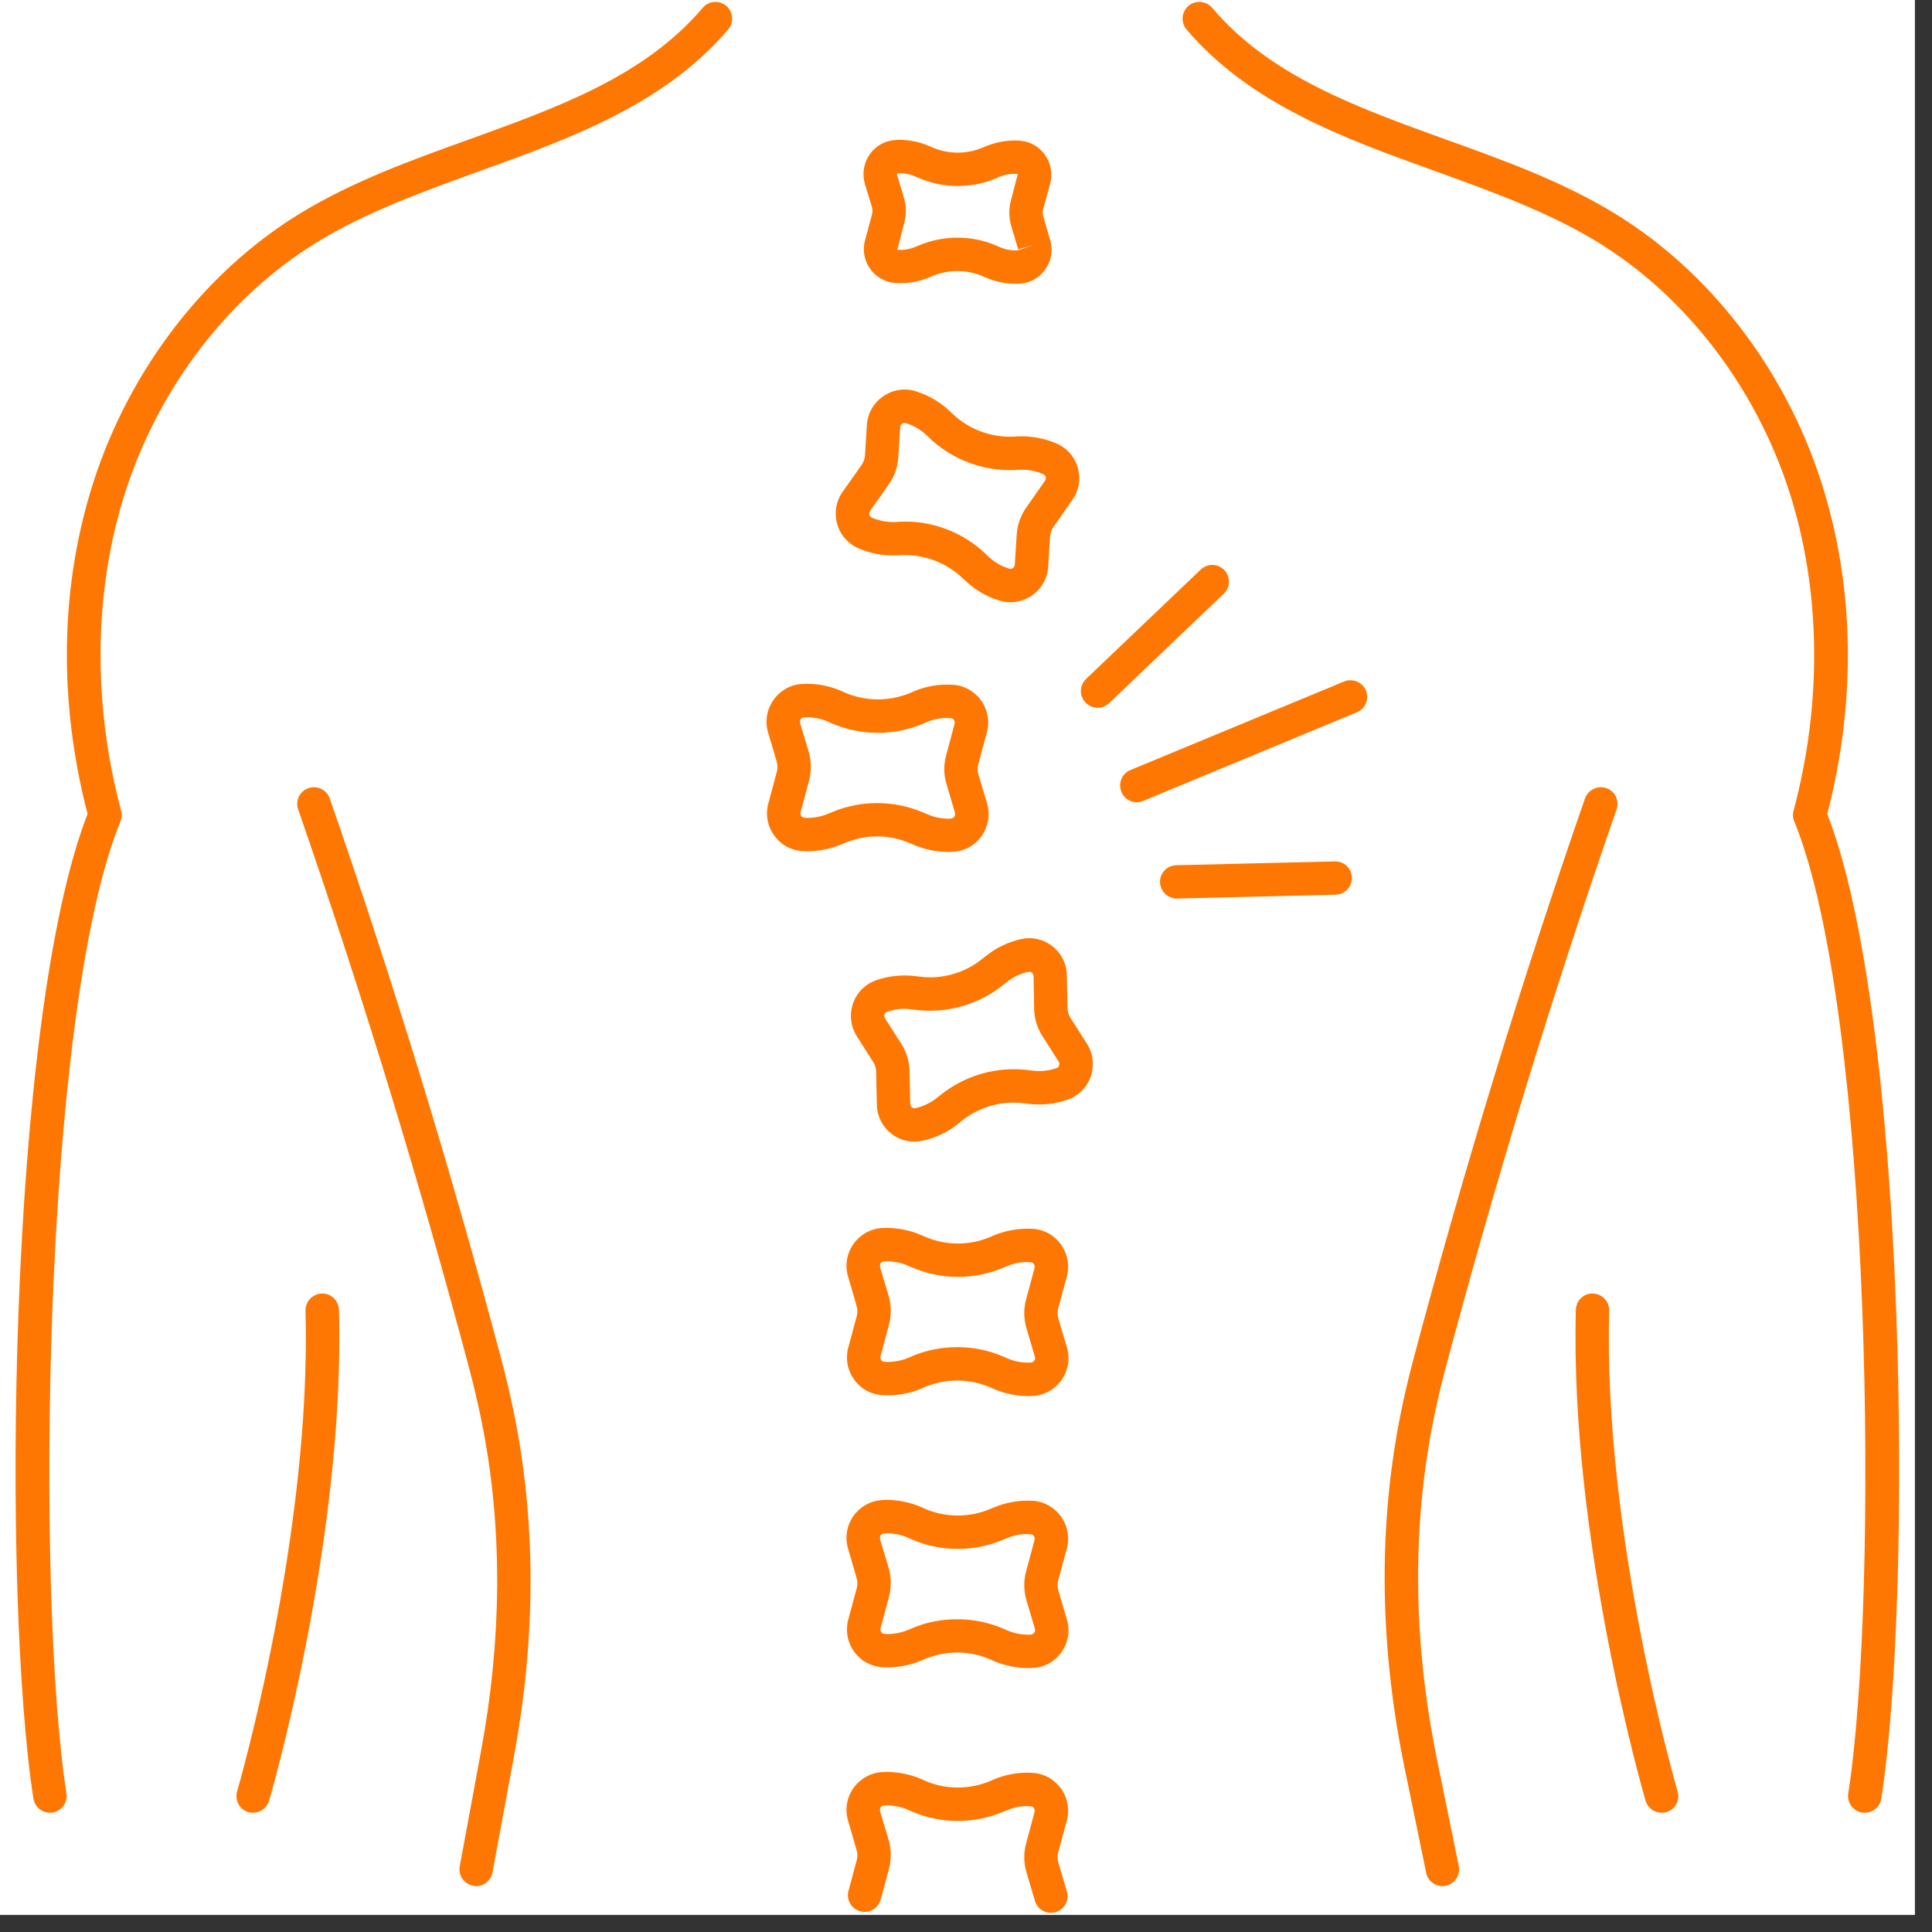 <svg xmlns="http://www.w3.org/2000/svg" xmlns:xlink="http://www.w3.org/1999/xlink" width="74" viewBox="0 0 55.5 55.5" height="74" preserveAspectRatio="xMidYMid meet"><rect x="0" y="0" width="55.5" height="55.5" fill="#333333" stroke="none"/><defs><clipPath id="bdbc13067b"><path d="M 0 0 L 55.004 0 L 55.004 55.004 L 0 55.004 Z M 0 0 " clip-rule="nonzero"></path></clipPath></defs><g clip-path="url(#bdbc13067b)"><path fill="#ffffff" d="M 0 0 L 55.004 0 L 55.004 55.004 L 0 55.004 Z M 0 0 " fill-opacity="1" fill-rule="nonzero"></path><path fill="#ffffff" d="M 0 0 L 55.004 0 L 55.004 55.004 L 0 55.004 Z M 0 0 " fill-opacity="1" fill-rule="nonzero"></path></g><path fill="#fd7702" d="M 32.656 23.047 C 32.469 23.047 32.289 22.934 32.215 22.75 C 32.113 22.504 32.227 22.223 32.473 22.121 L 38.609 19.578 C 38.855 19.477 39.137 19.594 39.238 19.836 C 39.34 20.082 39.223 20.363 38.98 20.461 L 32.84 23.008 C 32.781 23.035 32.719 23.047 32.656 23.047 " fill-opacity="1" fill-rule="nonzero"></path><path fill="#fd7702" d="M 33.805 25.812 C 33.547 25.812 33.332 25.605 33.324 25.344 C 33.316 25.082 33.527 24.859 33.793 24.855 L 38.34 24.746 C 38.609 24.734 38.828 24.945 38.836 25.211 C 38.84 25.477 38.633 25.695 38.367 25.703 L 33.816 25.812 C 33.812 25.812 33.805 25.812 33.805 25.812 " fill-opacity="1" fill-rule="nonzero"></path><path fill="#fd7702" d="M 31.531 20.332 C 31.406 20.332 31.277 20.281 31.184 20.18 C 31 19.992 31.008 19.688 31.199 19.504 L 34.492 16.363 C 34.684 16.18 34.988 16.184 35.172 16.379 C 35.352 16.566 35.348 16.871 35.156 17.055 L 31.863 20.199 C 31.77 20.285 31.648 20.332 31.531 20.332 " fill-opacity="1" fill-rule="nonzero"></path><path fill="#fd7702" d="M 41.438 54.184 C 41.215 54.184 41.012 54.023 40.969 53.797 L 40.344 50.758 C 39.582 47.043 39.586 43.43 40.363 40.02 C 40.43 39.723 40.504 39.422 40.582 39.125 C 42.023 33.691 43.688 28.246 45.531 22.938 C 45.621 22.688 45.895 22.555 46.145 22.641 C 46.395 22.727 46.527 23 46.438 23.254 C 44.602 28.539 42.945 33.965 41.508 39.375 C 41.434 39.656 41.363 39.945 41.297 40.234 C 40.555 43.508 40.551 46.984 41.285 50.566 L 41.906 53.605 C 41.961 53.863 41.793 54.117 41.535 54.172 C 41.504 54.176 41.469 54.184 41.438 54.184 " fill-opacity="1" fill-rule="nonzero"></path><path fill="#fd7702" d="M 13.68 54.184 C 13.648 54.184 13.621 54.18 13.594 54.172 C 13.332 54.125 13.16 53.875 13.207 53.613 L 13.824 50.273 C 14.414 47.078 14.434 43.996 13.887 41.098 C 13.777 40.52 13.645 39.938 13.496 39.375 C 12.059 33.961 10.402 28.539 8.566 23.254 C 8.477 23 8.609 22.727 8.863 22.641 C 9.113 22.555 9.387 22.688 9.473 22.938 C 11.316 28.246 12.98 33.691 14.422 39.125 C 14.578 39.715 14.715 40.32 14.828 40.918 C 15.398 43.934 15.379 47.137 14.766 50.449 L 14.148 53.789 C 14.105 54.02 13.906 54.184 13.68 54.184 " fill-opacity="1" fill-rule="nonzero"></path><path fill="#fd7702" d="M 1.434 52.074 C 1.203 52.074 1 51.906 0.961 51.672 C 0.055 45.891 0.215 29.285 2.516 23.383 C 1.668 20.117 1.727 16.82 2.688 13.836 C 3.727 10.613 5.883 7.812 8.598 6.145 C 10.113 5.215 11.824 4.598 13.48 4.004 C 16.07 3.066 18.516 2.188 20.188 0.223 C 20.355 0.023 20.66 -0.004 20.863 0.168 C 21.066 0.344 21.09 0.645 20.918 0.848 C 19.082 3 16.402 3.969 13.805 4.906 C 12.195 5.488 10.531 6.086 9.102 6.961 C 6.574 8.512 4.57 11.121 3.602 14.129 C 2.695 16.945 2.652 20.195 3.48 23.289 C 3.508 23.391 3.504 23.5 3.461 23.594 C 1.203 29.121 1.031 45.93 1.91 51.523 C 1.949 51.781 1.77 52.027 1.508 52.07 C 1.484 52.074 1.461 52.074 1.434 52.074 " fill-opacity="1" fill-rule="nonzero"></path><path fill="#fd7702" d="M 7.273 52.074 C 7.227 52.074 7.18 52.07 7.137 52.059 C 6.879 51.98 6.738 51.715 6.812 51.461 C 6.832 51.387 8.953 44.117 8.777 37.652 C 8.77 37.387 8.98 37.168 9.242 37.16 C 9.508 37.145 9.727 37.363 9.738 37.625 C 9.918 44.242 7.754 51.656 7.73 51.73 C 7.668 51.941 7.48 52.074 7.273 52.074 " fill-opacity="1" fill-rule="nonzero"></path><path fill="#fd7702" d="M 53.57 52.074 C 53.547 52.074 53.52 52.074 53.496 52.07 C 53.23 52.027 53.055 51.781 53.094 51.523 C 53.973 45.93 53.801 29.121 51.543 23.594 C 51.5 23.5 51.496 23.391 51.523 23.289 C 52.352 20.195 52.309 16.945 51.402 14.129 C 50.434 11.121 48.43 8.512 45.906 6.961 C 44.473 6.086 42.812 5.488 41.199 4.906 C 38.602 3.969 35.922 3 34.086 0.848 C 33.914 0.645 33.941 0.344 34.141 0.168 C 34.344 -0.004 34.648 0.023 34.82 0.223 C 36.488 2.188 38.934 3.066 41.523 4.004 C 43.18 4.598 44.895 5.215 46.406 6.145 C 49.125 7.812 51.277 10.613 52.316 13.836 C 53.277 16.82 53.336 20.117 52.492 23.383 C 54.789 29.285 54.949 45.891 54.043 51.672 C 54.008 51.906 53.801 52.074 53.57 52.074 " fill-opacity="1" fill-rule="nonzero"></path><path fill="#fd7702" d="M 47.73 52.074 C 47.527 52.074 47.336 51.941 47.273 51.73 C 47.25 51.656 45.086 44.242 45.27 37.625 C 45.277 37.363 45.496 37.145 45.762 37.16 C 46.023 37.168 46.234 37.387 46.227 37.652 C 46.051 44.117 48.172 51.387 48.191 51.461 C 48.27 51.715 48.125 51.98 47.867 52.059 C 47.824 52.07 47.777 52.074 47.73 52.074 " fill-opacity="1" fill-rule="nonzero"></path><path fill="#fd7702" d="M 27.5 6.828 C 27.887 6.828 28.27 6.902 28.629 7.059 L 28.707 7.094 C 28.875 7.168 29.059 7.203 29.234 7.191 C 29.238 7.191 29.238 7.191 29.238 7.191 L 29.711 7.031 L 29.25 7.164 L 29.047 6.484 C 28.98 6.25 28.977 6 29.039 5.766 L 29.238 4.996 C 29.234 4.996 29.227 4.996 29.223 4.996 C 29.047 4.984 28.863 5.016 28.695 5.086 L 28.617 5.121 C 27.906 5.422 27.094 5.418 26.387 5.109 L 26.312 5.078 C 26.145 5 25.957 4.969 25.781 4.977 C 25.781 4.98 25.781 4.98 25.777 4.98 C 25.777 4.984 25.766 5.004 25.766 5.004 L 25.969 5.688 C 26.039 5.918 26.039 6.168 25.977 6.402 L 25.777 7.176 C 25.785 7.176 25.789 7.176 25.793 7.176 C 25.973 7.188 26.152 7.156 26.32 7.082 L 26.398 7.051 C 26.75 6.902 27.125 6.828 27.5 6.828 Z M 29.172 8.152 C 28.883 8.152 28.59 8.094 28.32 7.973 L 28.246 7.941 C 27.777 7.738 27.242 7.734 26.773 7.934 L 26.695 7.969 C 26.387 8.098 26.051 8.152 25.723 8.129 C 25.723 8.129 25.719 8.129 25.715 8.129 C 25.422 8.109 25.156 7.953 24.988 7.711 C 24.816 7.461 24.77 7.156 24.859 6.867 L 25.051 6.156 C 25.07 6.09 25.066 6.023 25.051 5.957 L 24.844 5.277 C 24.762 4.988 24.812 4.68 24.984 4.434 C 25.156 4.188 25.426 4.039 25.719 4.023 C 25.727 4.023 25.73 4.023 25.734 4.02 C 26.059 4.004 26.391 4.066 26.695 4.195 L 26.77 4.23 C 27.238 4.434 27.773 4.438 28.242 4.234 L 28.32 4.203 C 28.629 4.074 28.965 4.02 29.293 4.039 C 29.293 4.039 29.301 4.043 29.301 4.043 C 29.594 4.062 29.859 4.215 30.027 4.461 C 30.199 4.707 30.246 5.016 30.16 5.305 L 29.965 6.016 C 29.949 6.082 29.949 6.148 29.969 6.211 L 30.168 6.895 C 30.254 7.184 30.207 7.488 30.031 7.734 C 29.859 7.98 29.594 8.133 29.297 8.148 C 29.289 8.148 29.285 8.148 29.281 8.148 C 29.246 8.152 29.211 8.152 29.172 8.152 " fill-opacity="1" fill-rule="nonzero"></path><path fill="#fd7702" d="M 28.992 16.336 C 28.992 16.336 28.992 16.336 28.996 16.336 C 29.039 16.348 29.074 16.336 29.098 16.316 C 29.117 16.305 29.148 16.273 29.152 16.215 L 29.207 15.352 C 29.227 15.074 29.32 14.809 29.48 14.582 L 30.008 13.828 C 30.051 13.773 30.047 13.727 30.039 13.703 C 30.031 13.68 30.016 13.645 29.977 13.625 C 29.758 13.527 29.52 13.484 29.277 13.496 L 29.172 13.5 C 28.262 13.547 27.363 13.211 26.703 12.586 L 26.629 12.512 C 26.457 12.348 26.246 12.223 26.023 12.156 C 26.02 12.156 26.02 12.156 26.02 12.156 C 25.977 12.141 25.938 12.156 25.914 12.172 C 25.895 12.188 25.863 12.219 25.859 12.273 L 25.805 13.141 C 25.789 13.418 25.695 13.684 25.535 13.91 L 25.008 14.66 C 24.961 14.719 24.969 14.766 24.973 14.789 C 24.98 14.812 24.996 14.848 25.039 14.867 C 25.254 14.965 25.496 15.004 25.734 14.996 L 25.84 14.988 C 26.75 14.941 27.648 15.277 28.309 15.906 L 28.383 15.98 C 28.559 16.145 28.766 16.27 28.992 16.336 Z M 29.027 17.301 C 28.926 17.301 28.82 17.285 28.719 17.254 C 28.719 17.254 28.719 17.254 28.715 17.254 C 28.348 17.145 28.004 16.945 27.723 16.672 L 27.645 16.602 C 27.176 16.156 26.535 15.918 25.887 15.949 L 25.785 15.953 C 25.391 15.977 25 15.902 24.648 15.746 C 24.348 15.609 24.125 15.348 24.043 15.027 C 23.961 14.699 24.027 14.363 24.23 14.094 L 24.75 13.359 C 24.809 13.273 24.84 13.18 24.848 13.078 L 24.902 12.215 C 24.922 11.879 25.094 11.578 25.367 11.387 C 25.641 11.195 25.977 11.141 26.293 11.234 C 26.293 11.234 26.293 11.234 26.297 11.234 C 26.297 11.234 26.297 11.234 26.297 11.238 C 26.664 11.348 27.008 11.547 27.293 11.82 L 27.367 11.891 C 27.836 12.336 28.477 12.574 29.125 12.543 L 29.227 12.535 C 29.621 12.52 30.012 12.59 30.363 12.746 C 30.668 12.883 30.887 13.145 30.969 13.465 C 31.055 13.793 30.984 14.129 30.781 14.395 L 30.266 15.133 C 30.207 15.215 30.172 15.312 30.164 15.414 L 30.113 16.277 C 30.09 16.609 29.922 16.914 29.648 17.105 C 29.461 17.234 29.246 17.301 29.027 17.301 " fill-opacity="1" fill-rule="nonzero"></path><path fill="#fd7702" d="M 25.199 23.07 C 25.656 23.07 26.109 23.164 26.531 23.344 L 26.629 23.387 C 26.848 23.484 27.086 23.527 27.32 23.516 C 27.32 23.516 27.32 23.516 27.324 23.516 C 27.371 23.508 27.398 23.484 27.414 23.461 C 27.426 23.441 27.449 23.398 27.434 23.348 L 27.188 22.516 C 27.109 22.25 27.105 21.965 27.18 21.699 L 27.418 20.812 C 27.438 20.742 27.418 20.699 27.402 20.68 C 27.387 20.66 27.359 20.633 27.312 20.629 C 27.078 20.613 26.836 20.652 26.617 20.746 L 26.523 20.789 C 25.684 21.145 24.723 21.137 23.887 20.777 L 23.793 20.734 C 23.57 20.637 23.332 20.594 23.102 20.605 C 23.098 20.605 23.098 20.609 23.094 20.609 C 23.047 20.609 23.02 20.637 23.004 20.66 C 22.992 20.68 22.973 20.719 22.984 20.773 L 23.234 21.602 C 23.309 21.871 23.312 22.152 23.242 22.422 L 23.004 23.309 C 22.98 23.375 23 23.418 23.016 23.438 C 23.031 23.461 23.059 23.488 23.105 23.488 C 23.105 23.488 23.109 23.492 23.109 23.492 C 23.344 23.508 23.582 23.465 23.805 23.371 L 23.898 23.332 C 24.312 23.156 24.754 23.07 25.199 23.07 Z M 27.238 24.473 C 26.902 24.473 26.559 24.402 26.242 24.266 L 26.148 24.227 C 25.555 23.965 24.871 23.961 24.273 24.215 L 24.18 24.254 C 23.816 24.406 23.426 24.473 23.043 24.449 C 23.039 24.449 23.039 24.449 23.039 24.449 C 22.711 24.426 22.41 24.254 22.227 23.98 C 22.035 23.703 21.984 23.363 22.082 23.043 L 22.316 22.172 C 22.34 22.074 22.34 21.973 22.312 21.875 L 22.066 21.047 C 21.969 20.723 22.027 20.383 22.219 20.109 C 22.41 19.836 22.707 19.668 23.035 19.648 C 23.039 19.648 23.039 19.648 23.043 19.648 C 23.422 19.625 23.816 19.695 24.176 19.852 L 24.27 19.895 C 24.863 20.152 25.547 20.156 26.148 19.906 L 26.242 19.863 C 26.602 19.711 26.996 19.645 27.379 19.672 C 27.379 19.672 27.379 19.672 27.383 19.672 C 27.711 19.695 28.008 19.867 28.195 20.137 C 28.383 20.414 28.438 20.758 28.34 21.078 L 28.105 21.949 C 28.078 22.047 28.078 22.148 28.105 22.246 L 28.355 23.074 C 28.449 23.395 28.391 23.738 28.203 24.012 C 28.012 24.285 27.711 24.449 27.383 24.469 C 27.383 24.469 27.379 24.469 27.379 24.469 C 27.332 24.473 27.285 24.473 27.238 24.473 " fill-opacity="1" fill-rule="nonzero"></path><path fill="#fd7702" d="M 25.492 29.066 C 25.488 29.066 25.488 29.066 25.484 29.066 C 25.438 29.082 25.422 29.117 25.41 29.141 C 25.402 29.164 25.395 29.211 25.426 29.258 L 25.891 29.984 C 26.043 30.223 26.125 30.492 26.129 30.77 L 26.148 31.688 C 26.145 31.758 26.176 31.793 26.195 31.809 C 26.215 31.824 26.25 31.844 26.297 31.832 C 26.527 31.785 26.746 31.676 26.934 31.523 L 27.012 31.461 C 27.723 30.887 28.645 30.625 29.547 30.742 L 29.648 30.754 C 29.887 30.785 30.129 30.762 30.348 30.684 C 30.352 30.684 30.352 30.684 30.355 30.684 C 30.398 30.668 30.418 30.633 30.426 30.605 C 30.434 30.586 30.441 30.539 30.41 30.492 L 29.945 29.762 C 29.793 29.527 29.715 29.258 29.707 28.98 L 29.691 28.062 C 29.691 27.992 29.66 27.957 29.645 27.941 C 29.621 27.926 29.586 27.906 29.543 27.918 C 29.312 27.965 29.094 28.07 28.906 28.227 L 28.824 28.289 C 28.117 28.863 27.195 29.125 26.289 29.008 L 26.188 28.996 C 25.949 28.961 25.707 28.988 25.492 29.066 Z M 26.27 32.797 C 26.02 32.797 25.781 32.711 25.586 32.551 C 25.324 32.336 25.184 32.023 25.188 31.688 L 25.168 30.789 C 25.168 30.688 25.141 30.59 25.082 30.504 L 24.617 29.773 C 24.438 29.492 24.395 29.148 24.504 28.828 C 24.609 28.516 24.852 28.273 25.16 28.164 C 25.16 28.164 25.164 28.164 25.164 28.16 C 25.527 28.035 25.926 27.992 26.312 28.043 L 26.414 28.055 C 27.059 28.141 27.715 27.953 28.219 27.543 L 28.301 27.48 C 28.605 27.23 28.961 27.059 29.336 26.977 C 29.664 26.906 29.996 26.988 30.254 27.199 C 30.512 27.414 30.656 27.727 30.648 28.062 L 30.668 28.961 C 30.668 29.062 30.699 29.16 30.754 29.246 L 31.219 29.977 C 31.402 30.258 31.441 30.602 31.336 30.922 C 31.227 31.23 30.988 31.477 30.68 31.586 C 30.676 31.586 30.672 31.586 30.672 31.59 C 30.312 31.715 29.914 31.758 29.523 31.707 L 29.422 31.695 C 28.781 31.609 28.121 31.797 27.617 32.207 L 27.539 32.27 C 27.234 32.52 26.875 32.691 26.5 32.77 C 26.422 32.789 26.348 32.797 26.27 32.797 " fill-opacity="1" fill-rule="nonzero"></path><path fill="#fd7702" d="M 27.496 38.699 C 27.953 38.699 28.406 38.789 28.828 38.973 L 28.926 39.016 C 29.145 39.113 29.383 39.156 29.613 39.141 C 29.617 39.141 29.617 39.141 29.621 39.141 C 29.668 39.141 29.695 39.113 29.711 39.09 C 29.723 39.07 29.746 39.031 29.73 38.977 L 29.484 38.145 C 29.406 37.879 29.402 37.594 29.477 37.328 L 29.715 36.441 C 29.734 36.371 29.715 36.332 29.699 36.312 C 29.684 36.289 29.656 36.262 29.609 36.258 C 29.375 36.242 29.133 36.285 28.914 36.379 L 28.82 36.418 C 27.977 36.773 27.02 36.77 26.184 36.402 L 26.09 36.363 C 25.867 36.266 25.629 36.223 25.398 36.234 C 25.395 36.234 25.395 36.234 25.391 36.234 C 25.344 36.238 25.316 36.266 25.301 36.289 C 25.289 36.309 25.27 36.348 25.281 36.402 L 25.531 37.234 C 25.605 37.5 25.609 37.781 25.539 38.051 L 25.301 38.938 C 25.277 39.008 25.301 39.047 25.312 39.07 C 25.328 39.09 25.355 39.117 25.402 39.121 C 25.402 39.121 25.406 39.121 25.406 39.121 C 25.641 39.137 25.879 39.094 26.102 39.004 L 26.195 38.961 C 26.609 38.785 27.051 38.699 27.496 38.699 Z M 29.535 40.105 C 29.199 40.105 28.859 40.035 28.539 39.895 L 28.445 39.855 C 27.852 39.598 27.168 39.594 26.57 39.844 L 26.477 39.887 C 26.113 40.039 25.723 40.105 25.34 40.078 C 25.336 40.078 25.336 40.078 25.336 40.078 C 25.008 40.055 24.707 39.883 24.523 39.609 C 24.332 39.336 24.281 38.992 24.379 38.672 L 24.613 37.801 C 24.637 37.703 24.637 37.602 24.605 37.504 L 24.363 36.672 C 24.266 36.355 24.324 36.012 24.516 35.738 C 24.707 35.465 25.004 35.301 25.332 35.277 C 25.336 35.277 25.336 35.277 25.34 35.277 C 25.723 35.258 26.113 35.328 26.473 35.484 L 26.566 35.523 C 27.16 35.785 27.844 35.789 28.445 35.535 L 28.539 35.492 C 28.898 35.344 29.293 35.277 29.676 35.301 C 29.676 35.301 29.676 35.301 29.68 35.301 C 30.008 35.324 30.301 35.492 30.492 35.77 C 30.68 36.047 30.734 36.387 30.637 36.707 L 30.402 37.578 C 30.375 37.676 30.375 37.777 30.402 37.875 L 30.648 38.703 C 30.746 39.027 30.688 39.367 30.496 39.641 C 30.309 39.91 30.012 40.078 29.68 40.102 C 29.68 40.102 29.676 40.102 29.676 40.102 C 29.629 40.102 29.582 40.105 29.535 40.105 " fill-opacity="1" fill-rule="nonzero"></path><path fill="#fd7702" d="M 27.496 46.516 C 27.953 46.516 28.406 46.605 28.828 46.789 L 28.926 46.832 C 29.145 46.926 29.383 46.969 29.613 46.957 C 29.617 46.957 29.617 46.957 29.621 46.957 C 29.668 46.953 29.695 46.926 29.711 46.902 C 29.723 46.883 29.746 46.844 29.73 46.789 L 29.484 45.961 C 29.406 45.695 29.402 45.41 29.477 45.141 L 29.715 44.254 C 29.734 44.188 29.715 44.145 29.699 44.125 C 29.684 44.105 29.656 44.074 29.609 44.074 C 29.375 44.055 29.133 44.098 28.914 44.191 L 28.82 44.23 C 27.977 44.59 27.02 44.582 26.184 44.219 L 26.09 44.176 C 25.867 44.078 25.629 44.035 25.395 44.051 C 25.391 44.051 25.391 44.051 25.387 44.051 C 25.344 44.055 25.316 44.082 25.301 44.102 C 25.289 44.121 25.27 44.164 25.281 44.219 L 25.531 45.047 C 25.605 45.316 25.609 45.598 25.539 45.867 L 25.301 46.75 C 25.277 46.824 25.301 46.863 25.312 46.883 C 25.328 46.902 25.355 46.934 25.402 46.934 C 25.402 46.934 25.406 46.934 25.406 46.938 C 25.641 46.953 25.879 46.91 26.102 46.816 L 26.195 46.777 C 26.609 46.598 27.055 46.516 27.496 46.516 Z M 29.535 47.918 C 29.199 47.918 28.859 47.848 28.539 47.711 L 28.445 47.668 C 27.852 47.41 27.168 47.406 26.57 47.66 L 26.477 47.699 C 26.113 47.852 25.723 47.918 25.34 47.895 C 25.336 47.895 25.336 47.895 25.336 47.895 C 25.008 47.867 24.707 47.699 24.523 47.426 C 24.332 47.148 24.281 46.809 24.379 46.484 L 24.613 45.617 C 24.637 45.52 24.637 45.414 24.605 45.32 L 24.363 44.488 C 24.266 44.168 24.324 43.824 24.516 43.551 C 24.707 43.281 25.004 43.113 25.336 43.094 C 25.34 43.094 25.344 43.09 25.348 43.09 C 25.73 43.07 26.117 43.145 26.473 43.297 L 26.566 43.34 C 27.16 43.598 27.844 43.602 28.445 43.348 L 28.539 43.309 C 28.898 43.156 29.293 43.09 29.676 43.113 C 29.676 43.113 29.676 43.113 29.68 43.113 C 30.008 43.137 30.301 43.309 30.492 43.582 C 30.68 43.859 30.734 44.199 30.637 44.523 L 30.402 45.391 C 30.375 45.488 30.375 45.59 30.402 45.688 L 30.648 46.52 C 30.746 46.84 30.688 47.18 30.496 47.457 C 30.309 47.727 30.012 47.895 29.68 47.914 C 29.68 47.914 29.676 47.914 29.676 47.914 C 29.629 47.918 29.582 47.918 29.535 47.918 " fill-opacity="1" fill-rule="nonzero"></path><path fill="#fd7702" d="M 30.191 54.949 C 29.984 54.949 29.793 54.816 29.73 54.605 L 29.484 53.773 C 29.406 53.508 29.402 53.227 29.477 52.957 L 29.715 52.07 C 29.734 52 29.715 51.961 29.699 51.941 C 29.684 51.918 29.656 51.891 29.609 51.887 C 29.375 51.871 29.133 51.914 28.914 52.008 L 28.816 52.047 C 27.977 52.402 27.02 52.398 26.184 52.035 L 26.09 51.992 C 25.867 51.895 25.629 51.852 25.398 51.867 C 25.395 51.867 25.395 51.867 25.391 51.867 C 25.344 51.867 25.316 51.895 25.301 51.918 C 25.289 51.938 25.27 51.977 25.281 52.031 L 25.531 52.863 C 25.605 53.129 25.609 53.41 25.539 53.68 L 25.301 54.566 C 25.23 54.824 24.969 54.977 24.711 54.906 C 24.457 54.836 24.305 54.57 24.375 54.316 L 24.613 53.43 C 24.637 53.332 24.637 53.23 24.605 53.137 L 24.363 52.305 C 24.266 51.98 24.324 51.641 24.516 51.367 C 24.707 51.098 25.004 50.93 25.332 50.906 C 25.336 50.906 25.336 50.906 25.34 50.906 C 25.723 50.883 26.113 50.957 26.473 51.109 L 26.566 51.152 C 27.16 51.414 27.844 51.414 28.445 51.164 L 28.539 51.121 C 28.898 50.969 29.293 50.902 29.676 50.93 C 29.676 50.93 29.676 50.93 29.68 50.93 C 30.008 50.953 30.301 51.125 30.492 51.395 C 30.68 51.672 30.734 52.016 30.637 52.336 L 30.402 53.207 C 30.375 53.301 30.375 53.406 30.402 53.504 L 30.648 54.336 C 30.727 54.586 30.578 54.855 30.328 54.93 C 30.281 54.941 30.234 54.949 30.191 54.949 " fill-opacity="1" fill-rule="nonzero"></path></svg>
